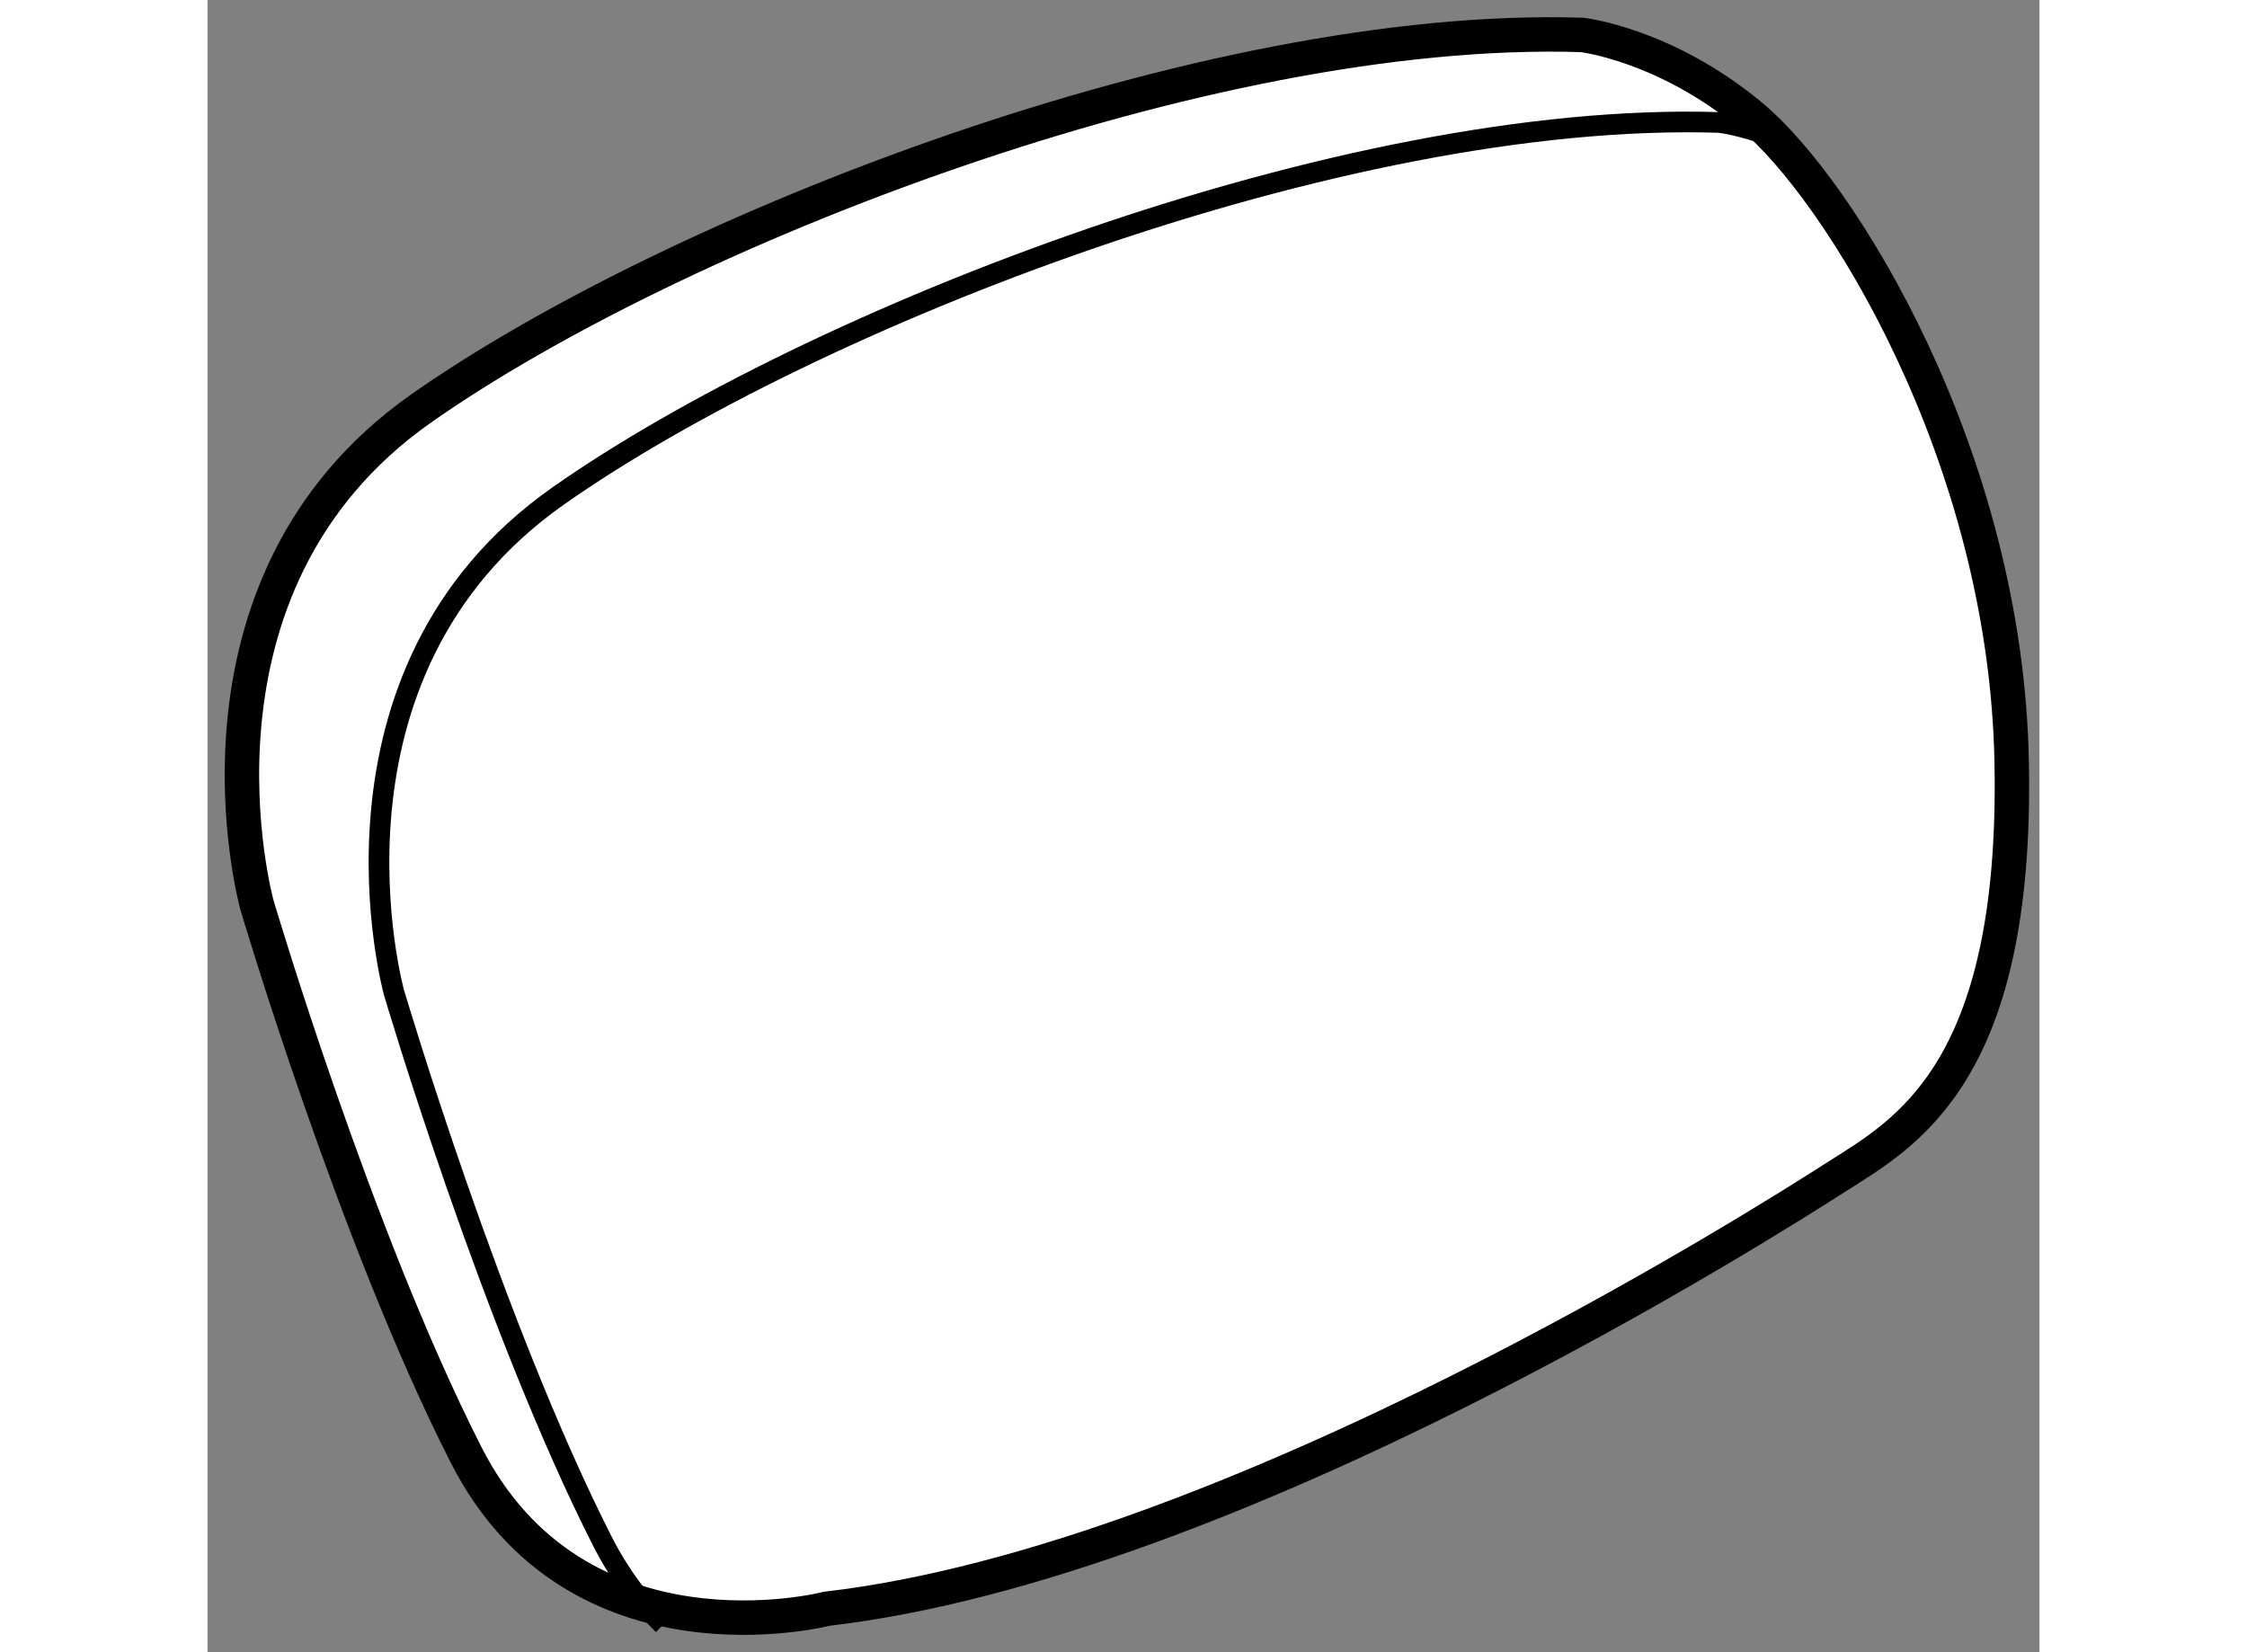 <?xml version="1.0" encoding="utf-8"?>
<!-- Generator: Adobe Illustrator 15.1.0, SVG Export Plug-In . SVG Version: 6.00 Build 0)  -->
<!DOCTYPE svg PUBLIC "-//W3C//DTD SVG 1.1//EN" "http://www.w3.org/Graphics/SVG/1.1/DTD/svg11.dtd">
<svg version="1.1" xmlns="http://www.w3.org/2000/svg" xmlns:xlink="http://www.w3.org/1999/xlink" x="0px" y="0px" width="244.8px"
	 height="180px" viewBox="183.531 67.621 26.602 23.992" enable-background="new 0 0 244.8 180" xml:space="preserve">
	
<rect x="183.531" y="67.621" width="26.602" height="23.992" fill="#808080" stroke="none"/>
	
<g><path fill="#FFFFFF" stroke="#000000" stroke-width="0.5" d="M203.489,68.128c0,0,1.207,0.135,2.461,1.18			c1.253,1.036,3.705,4.908,3.78,9.407c0.082,4.498-1.55,5.362-2.544,5.995c-0.994,0.637-8.772,5.588-14.662,6.272			c0,0-3.63,0.938-5.241-2.24c-1.616-3.178-3.034-7.979-3.034-7.979s-1.286-4.629,2.383-7.21			C190.303,70.976,198.004,67.956,203.489,68.128z"></path><path fill="none" stroke="#000000" stroke-width="0.3" d="M190.147,91.213c-0.324-0.315-0.627-0.713-0.877-1.201			c-1.613-3.174-3.031-7.977-3.031-7.977s-1.286-4.632,2.384-7.212c3.671-2.579,11.372-5.596,16.857-5.424c0,0,0.305,0.033,0.76,0.2			"></path></g>


</svg>